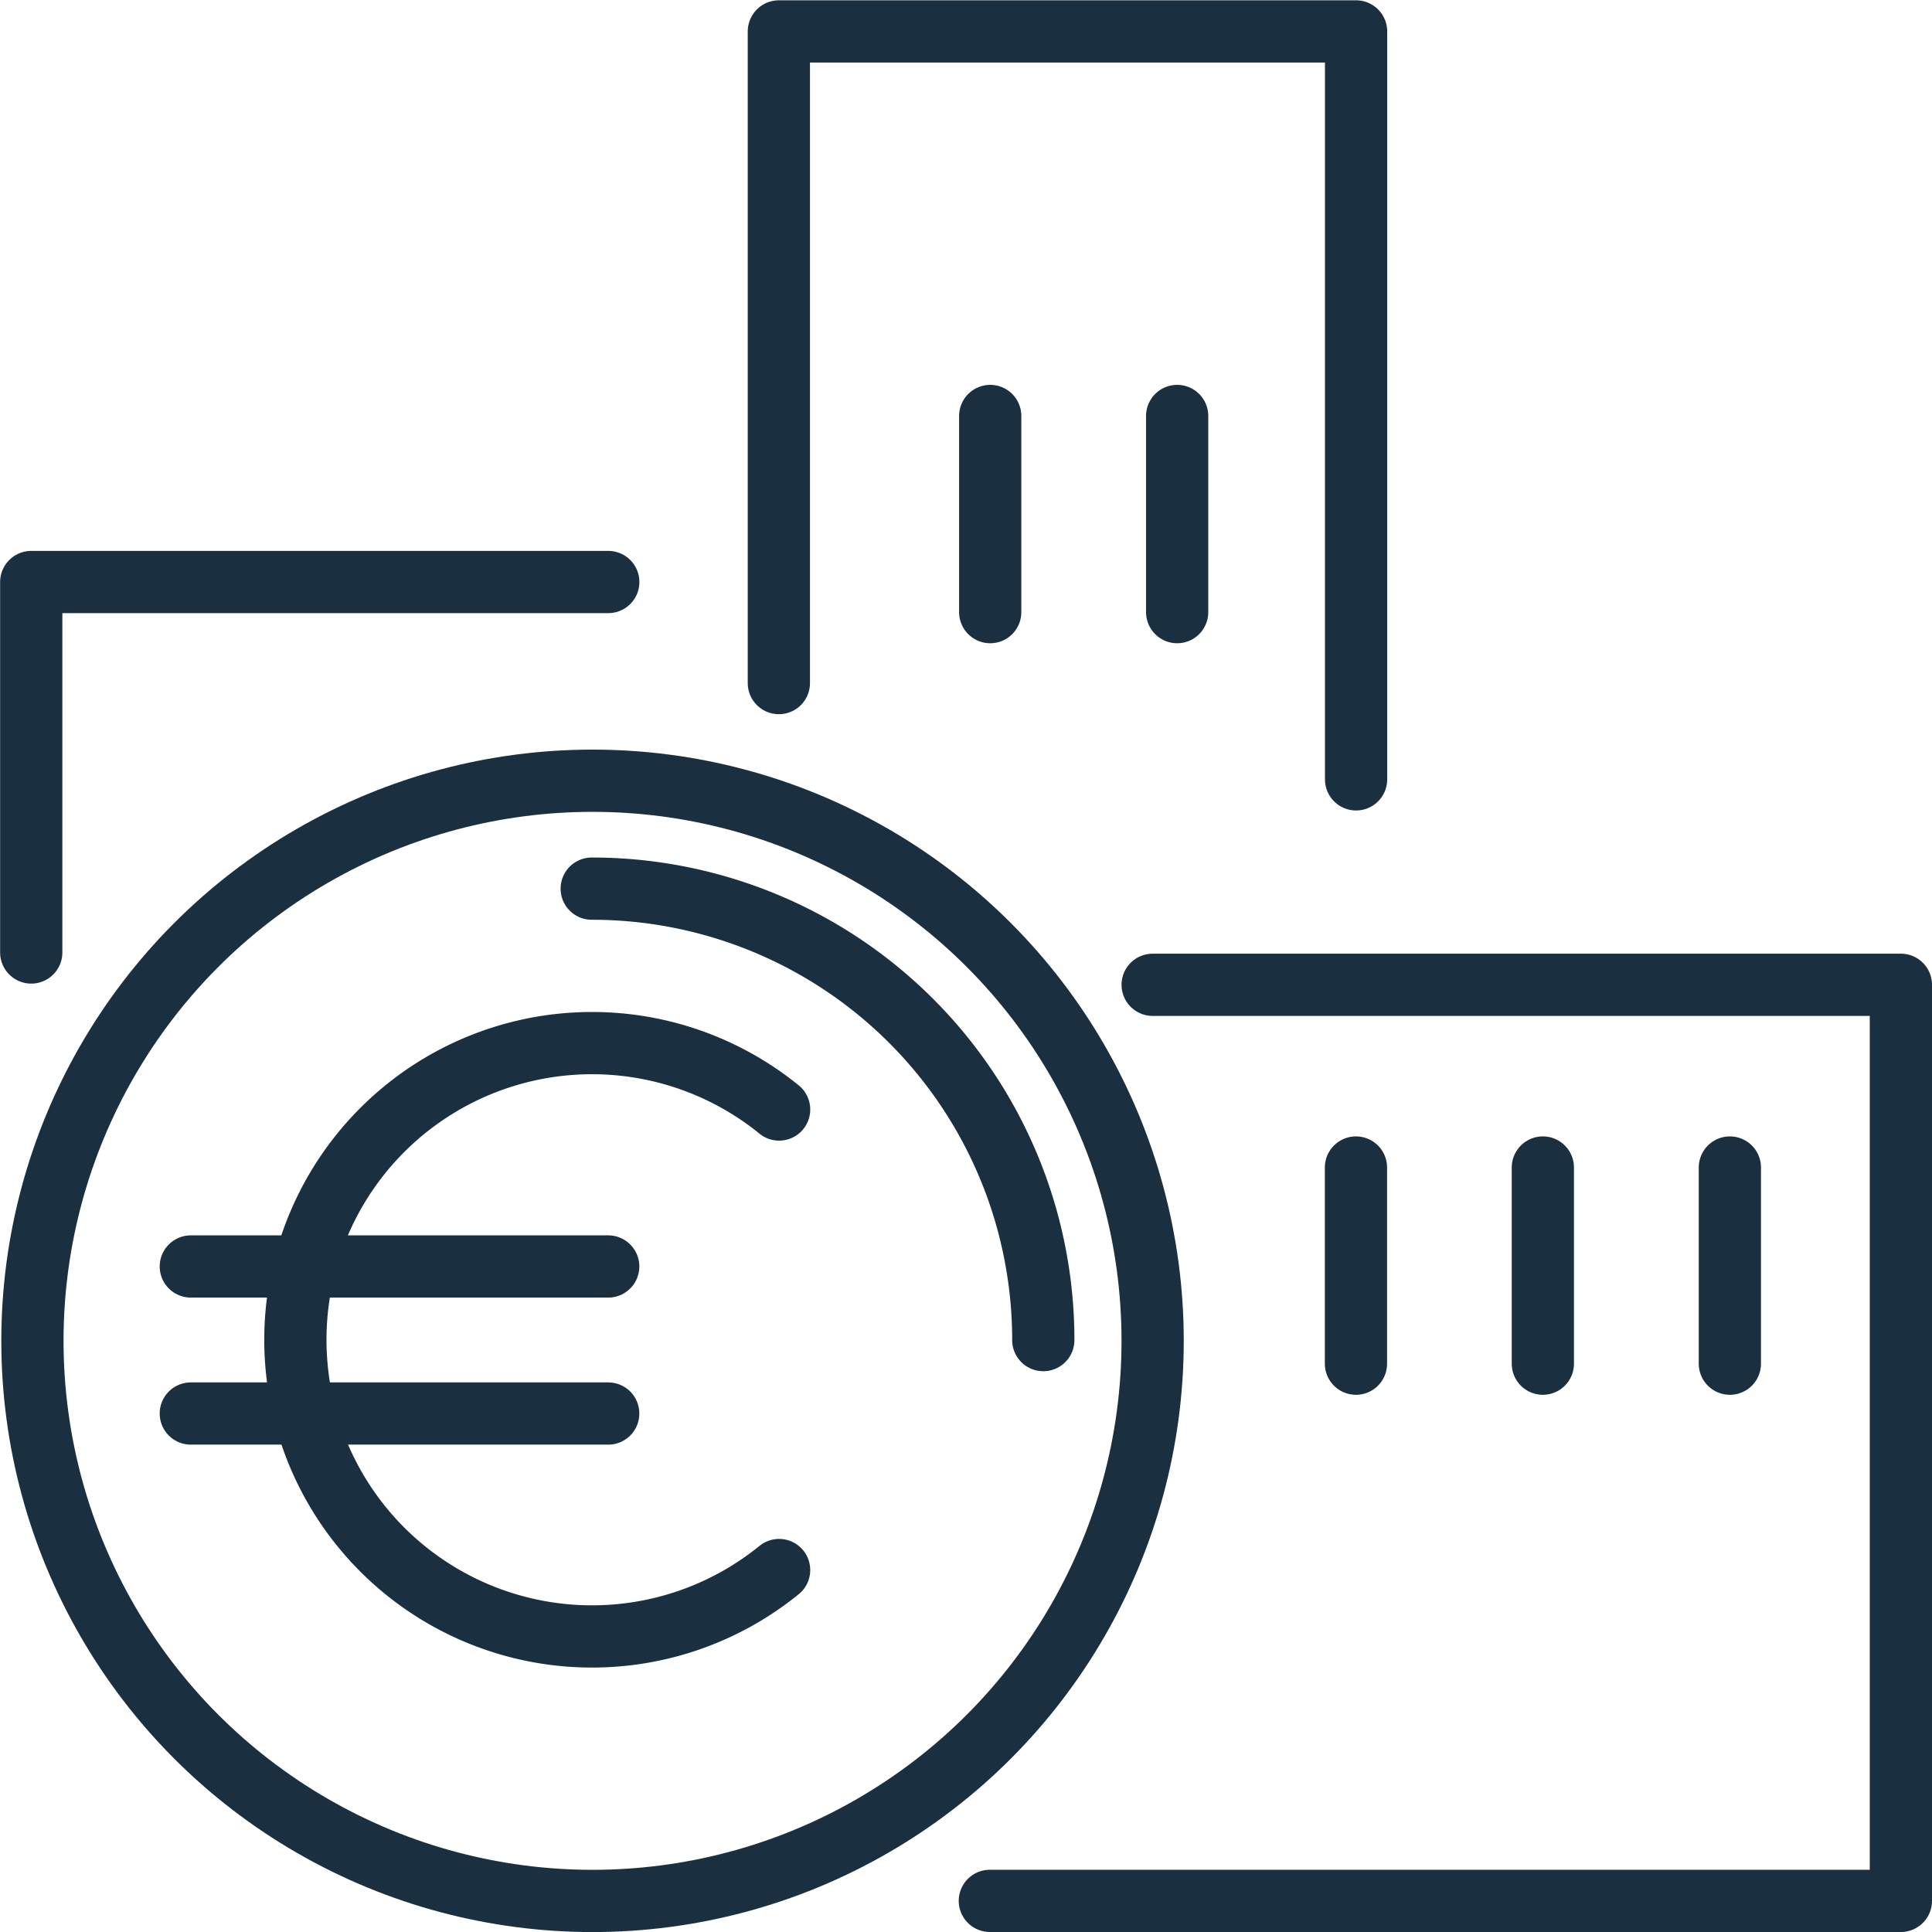 <svg xmlns="http://www.w3.org/2000/svg" width="31.044" height="31.044" viewBox="0 0 31.044 31.044">
  <g id="Gruppe_140" data-name="Gruppe 140" transform="translate(-1428.997 -507.31)">
    <path id="Pfad_129" data-name="Pfad 129" d="M23.173,10.971V.5h9.275V12.518" transform="translate(1418.339 507.315)" fill="none" stroke="#1a2f40" stroke-linecap="round" stroke-linejoin="round" stroke-width="1"/>
    <path id="Pfad_130" data-name="Pfad 130" d="M.5,23.153V17.2H9.772" transform="translate(1428.999 499.462)" fill="none" stroke="#1a2f40" stroke-linecap="round" stroke-linejoin="round" stroke-width="1"/>
    <path id="Pfad_131" data-name="Pfad 131" d="M32.192,29.421H44.215V44.141H29.576" transform="translate(1415.326 493.713)" fill="none" stroke="#1a2f40" stroke-linecap="round" stroke-linejoin="round" stroke-width="1"/>
    <line id="Linie_189" data-name="Linie 189" y1="3.152" transform="translate(1450.785 526.07)" fill="none" stroke="#1a2f40" stroke-linecap="round" stroke-linejoin="round" stroke-width="1"/>
    <line id="Linie_190" data-name="Linie 190" y1="3.152" transform="translate(1453.788 526.07)" fill="none" stroke="#1a2f40" stroke-linecap="round" stroke-linejoin="round" stroke-width="1"/>
    <line id="Linie_191" data-name="Linie 191" y1="3.152" transform="translate(1444.908 513.994)" fill="none" stroke="#1a2f40" stroke-linecap="round" stroke-linejoin="round" stroke-width="1"/>
    <line id="Linie_192" data-name="Linie 192" y1="3.152" transform="translate(1447.912 513.994)" fill="none" stroke="#1a2f40" stroke-linecap="round" stroke-linejoin="round" stroke-width="1"/>
    <line id="Linie_193" data-name="Linie 193" y1="3.152" transform="translate(1456.793 526.07)" fill="none" stroke="#1a2f40" stroke-linecap="round" stroke-linejoin="round" stroke-width="1"/>
    <circle id="Ellipse_5" data-name="Ellipse 5" cx="9" cy="9" r="9" transform="translate(1429.518 519.855)" fill="none" stroke="#1a2f40" stroke-linecap="round" stroke-linejoin="round" stroke-width="1"/>
    <path id="Pfad_132" data-name="Pfad 132" d="M24.756,33.754A7.252,7.252,0,0,0,17.5,26.5" transform="translate(1421.005 495.089)" fill="none" stroke="#1a2f40" stroke-linecap="round" stroke-linejoin="round" stroke-width="1"/>
    <path id="Pfad_133" data-name="Pfad 133" d="M16.282,32.255a4.767,4.767,0,1,0,0,7.4" transform="translate(1425.234 492.883)" fill="none" stroke="#1a2f40" stroke-linecap="round" stroke-linejoin="round" stroke-width="1"/>
    <line id="Linie_194" data-name="Linie 194" x2="6.707" transform="translate(1432.063 527.66)" fill="none" stroke="#1a2f40" stroke-linecap="round" stroke-linejoin="round" stroke-width="1"/>
    <line id="Linie_195" data-name="Linie 195" x2="6.707" transform="translate(1432.063 530.023)" fill="none" stroke="#1a2f40" stroke-linecap="round" stroke-linejoin="round" stroke-width="1"/>
  </g>
</svg>

